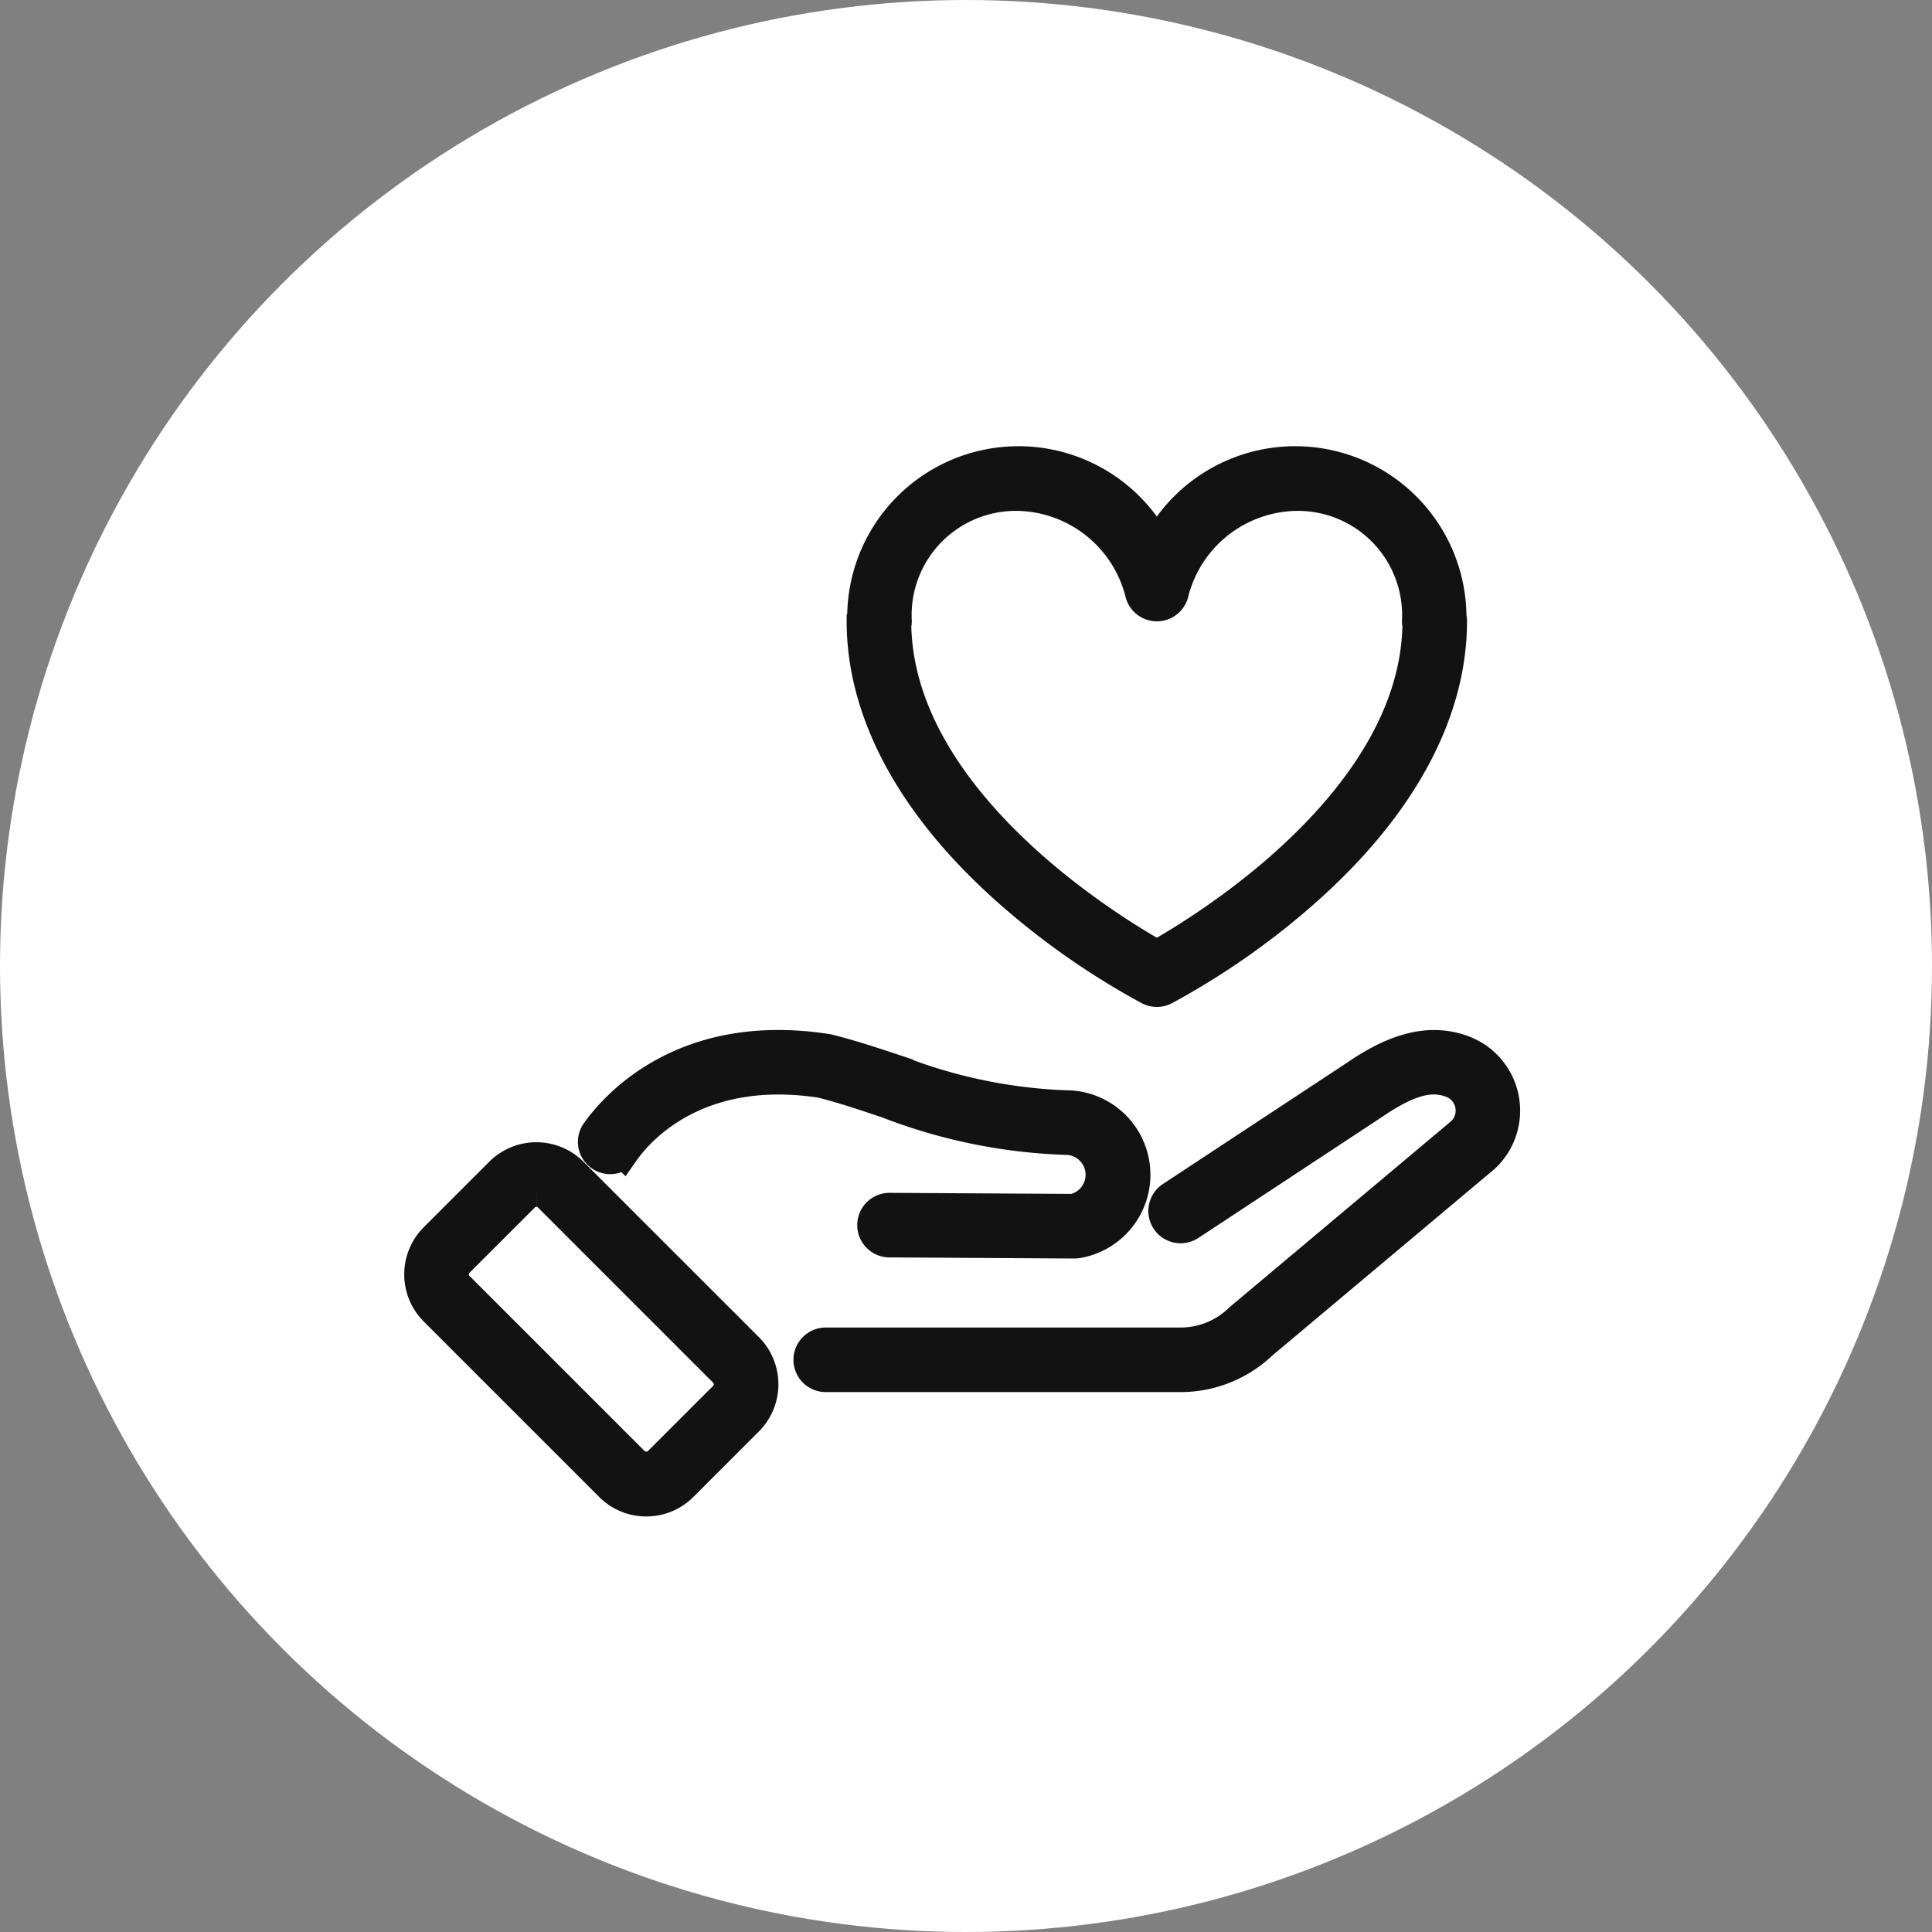 <svg xmlns="http://www.w3.org/2000/svg" width="92" height="92" viewBox="0 0 92 92">
  <rect x="0" y="0" width="92" height="92" fill="#808080" stroke="none"/>
  <g id="グループ_33843" data-name="グループ 33843" transform="translate(-980 -2601)">
    <circle id="楕円形_1" data-name="楕円形 1" cx="46" cy="46" r="46" transform="translate(980 2601)" fill="#fff"/>
    <g id="グループ_33063" data-name="グループ 33063" transform="translate(-374.164 162)">
      <path id="パス_24343" data-name="パス 24343" d="M96.987,116.186H80.094a.787.787,0,1,1,0-1.575H96.987a4.033,4.033,0,0,0,2.808-1.131l.039-.036,10.575-8.878a1.455,1.455,0,0,0-.494-2.388c-1.016-.393-2.1-.091-3.758,1.04l-8.731,5.752a.787.787,0,0,1-.866-1.315l8.719-5.745c1.392-.951,3.253-1.955,5.2-1.2a3.029,3.029,0,0,1,1,5.009l-.04.036-10.578,8.88a5.6,5.6,0,0,1-3.879,1.551" transform="translate(1313.391 2388.354)" fill="#121212" stroke="#121212" stroke-width="1.5"/>
      <path id="パス_24344" data-name="パス 24344" d="M58.262,109.8h0l-8.829-.052a.787.787,0,0,1,0-1.575h0l8.752.051a1.7,1.7,0,0,0-.232-3.355,25.846,25.846,0,0,1-8.644-1.754c-1.071-.358-2.083-.7-3.12-.961-5.949-.919-8.721,2.3-9.429,3.315a.787.787,0,0,1-1.29-.9c.842-1.2,4.124-5.041,11-3.962.024,0,.047.009.071.014,1.107.28,2.158.631,3.27,1a24.537,24.537,0,0,0,8.17,1.673h.046a3.273,3.273,0,0,1,.367,6.492.807.807,0,0,1-.134.011" transform="translate(1347.089 2388.379)" fill="#121212" stroke="#121212" stroke-width="1.5"/>
      <path id="パス_24345" data-name="パス 24345" d="M10.775,139.628a2.406,2.406,0,0,1-1.714-.71L.708,130.565a2.427,2.427,0,0,1,0-3.428l3.119-3.119a2.424,2.424,0,0,1,3.428,0l8.353,8.353a2.427,2.427,0,0,1,0,3.428l-3.119,3.119a2.409,2.409,0,0,1-1.714.71M5.541,124.883a.843.843,0,0,0-.6.249L1.822,128.25a.851.851,0,0,0,0,1.2l8.353,8.353a.87.87,0,0,0,1.2,0l3.119-3.119a.851.851,0,0,0,0-1.2l-8.353-8.353a.843.843,0,0,0-.6-.249" transform="translate(1374.164 2370.834)" fill="#121212" stroke="#121212" stroke-width="1.5"/>
      <path id="パス_24346" data-name="パス 24346" d="M104.17,25.2a.79.79,0,0,1-.359-.086,35.911,35.911,0,0,1-6.782-4.759c-4.5-4.015-6.88-8.433-6.88-12.777a.8.8,0,0,1,.026-.2A7.406,7.406,0,0,1,104.17,4.024a7.406,7.406,0,0,1,13.995,3.355.8.8,0,0,1,.026.2c0,4.343-2.379,8.761-6.88,12.777a35.911,35.911,0,0,1-6.782,4.759.789.789,0,0,1-.359.086M91.727,7.764c.148,8.455,10.381,14.6,12.444,15.754,2.063-1.153,12.3-7.3,12.444-15.754a.8.8,0,0,1-.022-.185,5.714,5.714,0,0,0-5.806-6,6.163,6.163,0,0,0-5.861,4.7.788.788,0,0,1-1.508,0,6.163,6.163,0,0,0-5.861-4.7,5.714,5.714,0,0,0-5.806,6,.792.792,0,0,1-.022.185" transform="translate(1305.081 2460.999)" fill="#121212" stroke="#121212" stroke-width="1.5"/>
    </g>
  </g>
</svg>
